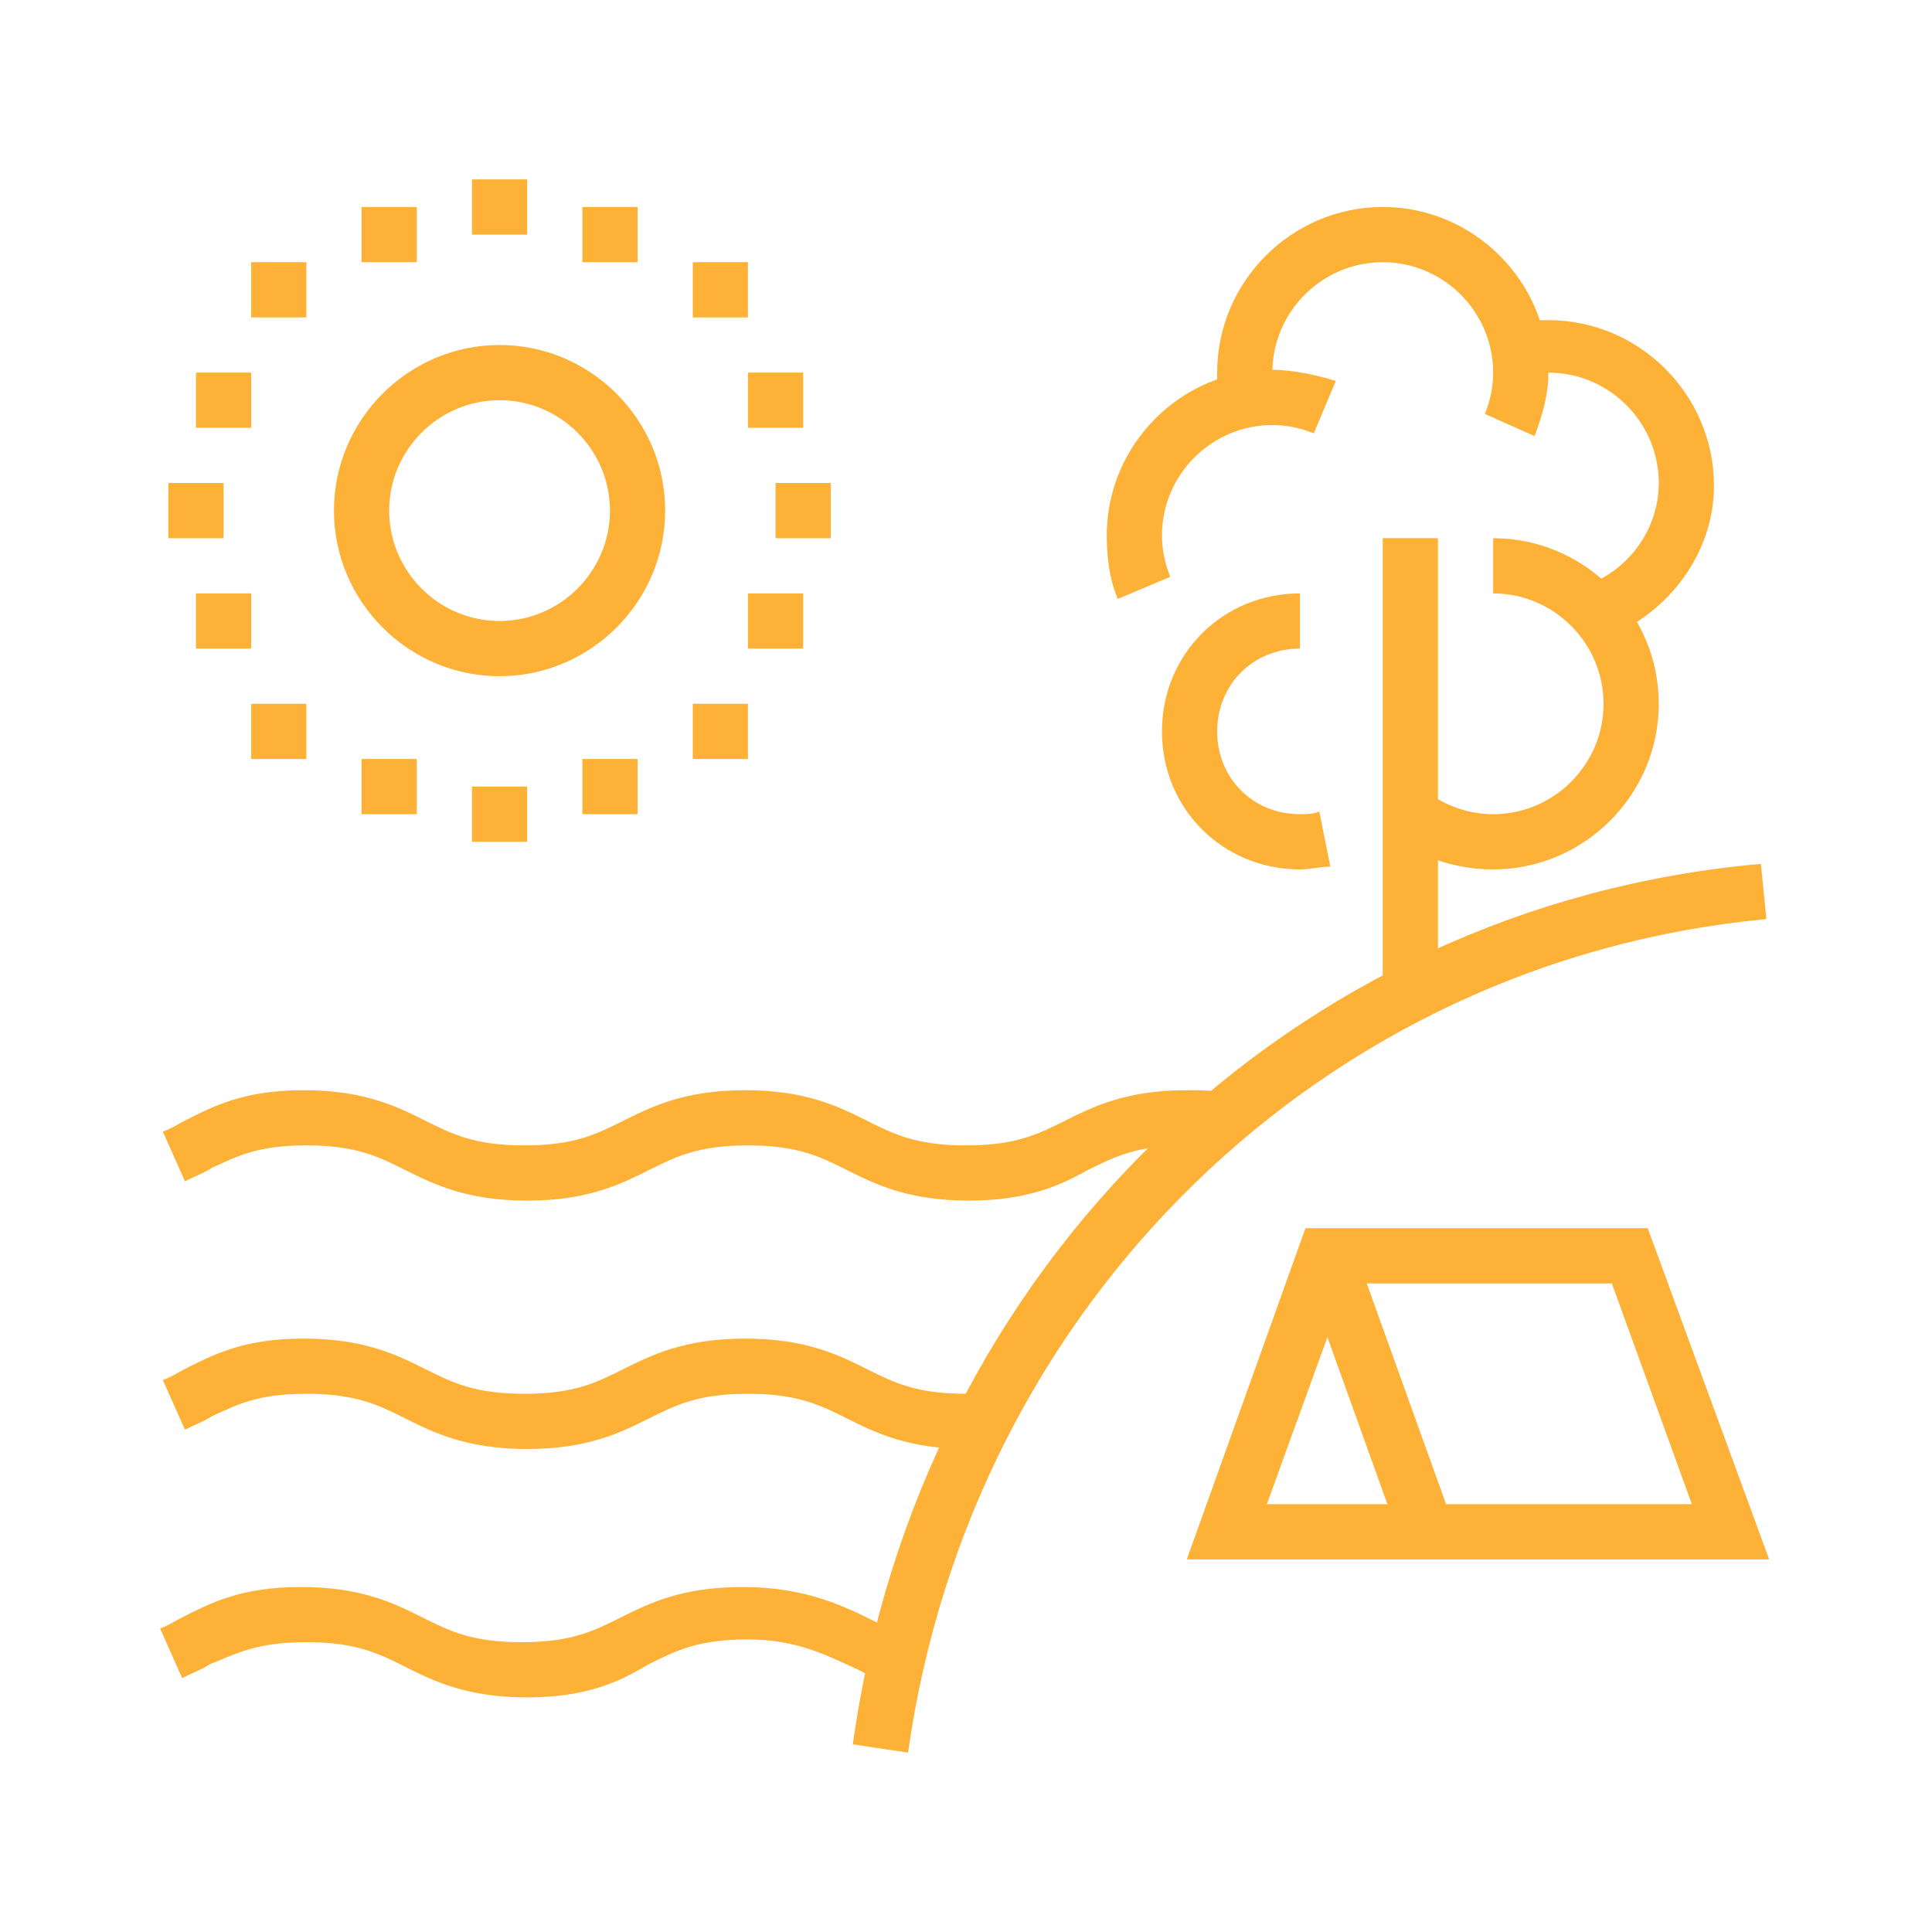 <?xml version="1.0" encoding="utf-8"?>
<!-- Generator: Adobe Illustrator 24.1.0, SVG Export Plug-In . SVG Version: 6.00 Build 0)  -->
<svg version="1.1" id="Layer_1" xmlns="http://www.w3.org/2000/svg" xmlns:xlink="http://www.w3.org/1999/xlink" x="0px" y="0px"
	 width="70px" height="70px" viewBox="0 0 70 70" style="enable-background:new 0 0 70 70;" xml:space="preserve">
<style type="text/css">
	.st0{fill:#FEB137;}
	.st1{display:none;}
	.st2{display:inline;fill:#FEB137;}
</style>
<g>
	<polygon class="st0" points="11.1,25.5 9.1,25.5 9.1,27.5 11.1,27.5 11.1,25.5 	"/>
	<polygon class="st0" points="15.1,27.5 13.1,27.5 13.1,29.5 15.1,29.5 15.1,27.5 	"/>
	<polygon class="st0" points="19.1,28.5 17.1,28.5 17.1,30.5 19.1,30.5 19.1,28.5 	"/>
	<polygon class="st0" points="27.1,25.5 25.1,25.5 25.1,27.5 27.1,27.5 27.1,25.5 	"/>
	<polygon class="st0" points="29.1,21.5 27.1,21.5 27.1,23.5 29.1,23.5 29.1,21.5 	"/>
	<polygon class="st0" points="23.1,27.5 21.1,27.5 21.1,29.5 23.1,29.5 23.1,27.5 	"/>
	<polygon class="st0" points="30.1,17.5 28.1,17.5 28.1,19.5 30.1,19.5 30.1,17.5 	"/>
	<polygon class="st0" points="27.1,9.5 25.1,9.5 25.1,11.5 27.1,11.5 27.1,9.5 	"/>
	<polygon class="st0" points="23.1,7.5 21.1,7.5 21.1,9.5 23.1,9.5 23.1,7.5 	"/>
	<polygon class="st0" points="29.1,13.5 27.1,13.5 27.1,15.5 29.1,15.5 29.1,13.5 	"/>
	<polygon class="st0" points="9.1,21.5 7.1,21.5 7.1,23.5 9.1,23.5 9.1,21.5 	"/>
	<polygon class="st0" points="8.1,17.5 6.1,17.5 6.1,19.5 8.1,19.5 8.1,17.5 	"/>
	<polygon class="st0" points="11.1,9.5 9.1,9.5 9.1,11.5 11.1,11.5 11.1,9.5 	"/>
	<polygon class="st0" points="15.1,7.5 13.1,7.5 13.1,9.5 15.1,9.5 15.1,7.5 	"/>
	<polygon class="st0" points="9.1,13.5 7.1,13.5 7.1,15.5 9.1,15.5 9.1,13.5 	"/>
	<polygon class="st0" points="19.1,6.5 17.1,6.5 17.1,8.5 19.1,8.5 19.1,6.5 	"/>
	<path class="st0" d="M32.9,63.5l-2-0.3c2.4-17.3,15.9-30.4,32.9-31.9l0.2,2C48,34.8,35.2,47.2,32.9,63.5z"/>
	<path class="st0" d="M64.1,56.5H43l4.3-12h12.4L64.1,56.5z M45.9,54.5h15.4l-2.9-8h-9.6L45.9,54.5z"/>
	<rect x="48.9" y="45.2" transform="matrix(0.941 -0.338 0.338 0.941 -14.131 19.844)" class="st0" width="2" height="10.6"/>
	<rect x="50.1" y="19.5" class="st0" width="2" height="16.6"/>
	<path class="st0" d="M47.1,31.5c-2.8,0-5-2.2-5-5s2.2-5,5-5v2c-1.7,0-3,1.3-3,3c0,1.7,1.3,3,3,3c0.2,0,0.5,0,0.7-0.1l0.4,2
		C47.8,31.4,47.5,31.5,47.1,31.5z"/>
	<path class="st0" d="M40.5,21.7c-0.3-0.7-0.4-1.5-0.4-2.3c0-3.3,2.7-6,6-6c0.8,0,1.6,0.2,2.3,0.4l-0.8,1.9c-0.5-0.2-1-0.3-1.5-0.3
		c-2.2,0-4,1.8-4,4c0,0.5,0.1,1,0.3,1.5L40.5,21.7z"/>
	<path class="st0" d="M55.6,15.8L53.8,15c0.2-0.5,0.3-1,0.3-1.5c0-2.2-1.8-4-4-4c-2.2,0-4,1.8-4,4c0,0.4,0,0.6,0.1,0.9l-2,0.4
		c-0.1-0.4-0.1-0.7-0.1-1.3c0-3.3,2.7-6,6-6s6,2.7,6,6C56.1,14.3,55.9,15,55.6,15.8z"/>
	<path class="st0" d="M58.2,23.1l-0.7-1.9c1.6-0.6,2.6-2.1,2.6-3.7c0-2.2-1.8-4-4-4c-0.4,0-0.6,0-0.8,0.1l-0.5-1.9
		c0.5-0.1,0.9-0.1,1.3-0.1c3.3,0,6,2.7,6,6C62.1,20,60.5,22.2,58.2,23.1z"/>
	<path class="st0" d="M54.1,31.5c-1.3,0-2.6-0.4-3.6-1.2l1.2-1.6c0.7,0.5,1.5,0.8,2.4,0.8c2.2,0,4-1.8,4-4c0-2.2-1.8-4-4-4v-2
		c3.3,0,6,2.7,6,6S57.4,31.5,54.1,31.5z"/>
	<path class="st0" d="M18.1,24.5c-3.3,0-6-2.7-6-6s2.7-6,6-6s6,2.7,6,6S21.4,24.5,18.1,24.5z M18.1,14.5c-2.2,0-4,1.8-4,4
		c0,2.2,1.8,4,4,4c2.2,0,4-1.8,4-4C22.1,16.3,20.3,14.5,18.1,14.5z"/>
	<path class="st0" d="M35.7,52.5h-0.6c-2.2,0-3.4-0.6-4.4-1.1c-1-0.5-1.8-0.9-3.6-0.9c-1.8,0-2.6,0.4-3.6,0.9
		c-1,0.5-2.2,1.1-4.4,1.1s-3.4-0.6-4.4-1.1c-1-0.5-1.8-0.9-3.6-0.9c-1.8,0-2.5,0.4-3.4,0.8c-0.3,0.2-0.6,0.3-1,0.5l-0.8-1.8
		c0.3-0.1,0.6-0.3,0.8-0.4c1-0.5,2.1-1.1,4.3-1.1c2.2,0,3.4,0.6,4.4,1.1c1,0.5,1.8,0.9,3.6,0.9s2.6-0.4,3.6-0.9
		c1-0.5,2.2-1.1,4.4-1.1c2.2,0,3.4,0.6,4.4,1.1c1,0.5,1.8,0.9,3.6,0.9h0.6V52.5z"/>
	<path class="st0" d="M19.1,61.5c-2.2,0-3.4-0.6-4.4-1.1c-1-0.5-1.8-0.9-3.6-0.9c-1.8,0-2.5,0.4-3.5,0.8c-0.3,0.2-0.6,0.3-1,0.5
		l-0.8-1.8c0.3-0.1,0.6-0.3,0.8-0.4c1-0.5,2.1-1.1,4.3-1.1c2.2,0,3.4,0.6,4.4,1.1c1,0.5,1.8,0.9,3.6,0.9s2.6-0.4,3.6-0.9
		c1-0.5,2.2-1.1,4.4-1.1c2.3,0,3.7,0.7,4.9,1.3c0.3,0.2,0.6,0.3,1,0.4L32.2,61c-0.4-0.1-0.7-0.3-1.1-0.5c-1.1-0.5-2.2-1.1-4-1.1
		c-1.8,0-2.6,0.4-3.6,0.9C22.5,60.9,21.3,61.5,19.1,61.5z"/>
	<path class="st0" d="M35.1,43.5c-2.2,0-3.4-0.6-4.4-1.1c-1-0.5-1.8-0.9-3.6-0.9c-1.8,0-2.6,0.4-3.6,0.9c-1,0.5-2.2,1.1-4.4,1.1
		s-3.4-0.6-4.4-1.1c-1-0.5-1.8-0.9-3.6-0.9c-1.8,0-2.5,0.4-3.4,0.8c-0.3,0.2-0.6,0.3-1,0.5l-0.8-1.8c0.3-0.1,0.6-0.3,0.8-0.4
		c1-0.5,2.1-1.1,4.3-1.1c2.2,0,3.4,0.6,4.4,1.1c1,0.5,1.8,0.9,3.6,0.9s2.6-0.4,3.6-0.9c1-0.5,2.2-1.1,4.4-1.1c2.2,0,3.4,0.6,4.4,1.1
		c1,0.5,1.8,0.9,3.6,0.9c1.8,0,2.6-0.4,3.6-0.9c1-0.5,2.2-1.1,4.4-1.1c0.5,0,0.9,0,1.4,0.1l-0.3,2c-0.4-0.1-0.8-0.1-1.1-0.1
		c-1.8,0-2.6,0.4-3.6,0.9C38.5,42.9,37.3,43.5,35.1,43.5z"/>
</g>
<g class="st1">
	<path class="st2" d="M33.5,26c-3.3,0-6-2.7-6-6c0-0.6,0.1-1.2,0.3-1.9l1-3c0.8-2.5,3.1-4.1,5.7-4.1c3.3,0,6,2.7,6,6
		c0,0.6-0.1,1.2-0.3,1.9l-1,3C38.3,24.3,36.1,26,33.5,26z M34.5,13c-1.7,0-3.2,1.1-3.8,2.7l-1,3c-0.2,0.5-0.2,0.9-0.2,1.3
		c0,2.2,1.8,4,4,4c1.7,0,3.2-1.1,3.8-2.7l1-3c0.2-0.5,0.2-0.9,0.2-1.3C38.5,14.8,36.7,13,34.5,13z"/>
	<path class="st2" d="M11.5,26c-2.2,0-4-1.8-4-4c0-2.2,1.8-4,4-4s4,1.8,4,4C15.5,24.2,13.7,26,11.5,26z M11.5,20c-1.1,0-2,0.9-2,2
		c0,1.1,0.9,2,2,2s2-0.9,2-2C13.5,20.9,12.6,20,11.5,20z"/>
	<rect x="13.5" y="9" class="st2" width="2" height="13"/>
	<path class="st2" d="M19.5,15h-2c0-1.4-0.5-1.6-1.4-2.1c-1.1-0.5-2.6-1.3-2.6-3.9h2c0,1.4,0.5,1.6,1.4,2.1
		C18,11.6,19.5,12.4,19.5,15z"/>
	<path class="st2" d="M51.5,22c-2.2,0-4-1.8-4-4c0-2.2,1.8-4,4-4c2.2,0,4,1.8,4,4C55.5,20.2,53.7,22,51.5,22z M51.5,16
		c-1.1,0-2,0.9-2,2c0,1.1,0.9,2,2,2c1.1,0,2-0.9,2-2C53.5,16.9,52.6,16,51.5,16z"/>
	<rect x="53.5" y="5" class="st2" width="2" height="13"/>
	<path class="st2" d="M59.5,11h-2c0-1.4-0.5-1.6-1.4-2.1C55,8.4,53.5,7.6,53.5,5h2c0,1.4,0.5,1.6,1.4,2.1C58,7.6,59.5,8.4,59.5,11z"
		/>
	<path class="st2" d="M30.5,44v-2c1.1,0,2-0.9,2-2c0-1.1-0.9-2-2-2c-0.6,0-1.2,0.3-1.6,0.8l-1.6-1.2c0.8-1,1.9-1.6,3.2-1.6
		c2.2,0,4,1.8,4,4C34.5,42.2,32.7,44,30.5,44z"/>
	<path class="st2" d="M61.5,43H43.3v-2h18.2v-4H42.7v-2h18.8c1.1,0,2,0.9,2,2v4C63.5,42.1,62.6,43,61.5,43z"/>
	<rect x="57.5" y="36" class="st2" width="2" height="6"/>
	<path class="st2" d="M52,43c-1.9,0-3.5-1.8-3.5-4s1.6-4,3.5-4c1.9,0,3.5,1.8,3.5,4S53.9,43,52,43z M52,37c-0.8,0-1.5,0.9-1.5,2
		c0,1.1,0.7,2,1.5,2c0.8,0,1.5-0.9,1.5-2C53.5,37.9,52.8,37,52,37z"/>
	<path class="st2" d="M38,62c-0.5,0-0.9-0.1-1.3-0.4l-3.2-1.9l-20.6-7c-2-0.7-3.4-2.6-3.4-4.7c0-2.8,2.2-5,5-5
		c0.8,0,1.5,0.2,2.2,0.5l19.9,9.9c0.6,0.3,1,0.7,1.4,1.3l2.2,3.6c0.2,0.4,0.4,0.8,0.4,1.3C40.5,60.9,39.4,62,38,62z M14.5,45
		c-1.7,0-3,1.3-3,3c0,1.3,0.8,2.4,2,2.8l20.9,7.1l3.3,2c0.3,0.2,0.8-0.1,0.8-0.4c0-0.1,0-0.2-0.1-0.3l0,0l-2.2-3.5
		c-0.1-0.2-0.3-0.4-0.6-0.5l-19.9-9.9C15.4,45.1,14.9,45,14.5,45z"/>
	<path class="st2" d="M21,63c-1.4,0-2.5-1.1-2.5-2.5c0-0.5,0.1-0.9,0.4-1.3l2.2-3.5c0.3-0.5,0.8-1,1.4-1.3l0.3-0.2l0.9,1.8l-0.3,0.2
		c-0.2,0.1-0.4,0.3-0.6,0.5l-2.2,3.5c0,0.1-0.1,0.2-0.1,0.3c0,0.4,0.4,0.6,0.8,0.4l3.5-2.1l5.9-2l0.6,1.9l-5.8,2l-3.2,1.9
		C21.9,62.9,21.5,63,21,63z"/>
	<path class="st2" d="M37.7,56.6l-0.6-1.9l8.4-2.8c1.2-0.4,2-1.5,2-2.8c0-1.7-1.3-3-3-3c-0.4,0-0.9,0.1-1.3,0.3L31,52.4l-0.9-1.8
		l12.2-6.1c0.7-0.4,1.5-0.5,2.2-0.5c2.8,0,5,2.2,5,5c0,2.1-1.4,4-3.4,4.7L37.7,56.6z"/>
	<path class="st2" d="M13.2,44.3c-0.5-1.4-0.7-2.8-0.7-4.3c0-4,1.8-7.6,4.6-9.6l1.1,1.6c-2.3,1.6-3.7,4.6-3.7,7.9
		c0,1.3,0.2,2.5,0.6,3.7L13.2,44.3z"/>
	<path class="st2" d="M25.7,49.7l-1-1.7c2.3-1.3,4.8-2,7.5-2c1.5,0,2.3,0.2,4,0.8c0.4,0.1,0.8,0.2,1.3,0.2v2c-0.7,0-1.3-0.1-1.9-0.3
		c-1.5-0.6-2.1-0.7-3.4-0.7C29.9,48,27.7,48.6,25.7,49.7z"/>
	<path class="st2" d="M42.1,46.8l-1.5-1.3c1.2-1.3,1.9-3.3,1.9-5.4c0-3.9-2.2-7-5-7c-0.6,0-1,0.2-1.6,0.4c-0.8,0.3-1.7,0.6-3.4,0.6
		c-2.8,0-5.5-0.7-7.7-2c-0.2,0-0.3,0.1-0.3,0.2v1.5l3.8,3.2c0.8,0.7,1.2,1.6,1.2,2.7c0,1.9-1.6,3.5-3.5,3.5c-0.8,0-1.6-0.3-2.3-0.9
		l-7-6c-0.8-0.7-1.2-1.6-1.2-2.6c0-0.8,0.3-1.7,0.9-2.3l5.3-6.3c1.5-1.8,3.8-2.9,6.1-2.9h1.7v2h-1.7c-1.8,0-3.5,0.8-4.6,2.2
		l-5.3,6.3c-0.2,0.2-0.4,0.6-0.4,1c0,0.4,0.2,0.8,0.5,1.1l7,6c0.2,0.2,0.5,0.4,1,0.4c0.8,0,1.5-0.7,1.5-1.5c0-0.4-0.2-0.8-0.5-1.1
		l-4.5-3.8v-2.4c0-1.2,1-2.2,2.2-2.2c0.4,0,0.7,0.1,1.1,0.3c2,1.1,4.3,1.7,6.8,1.7c1.3,0,2-0.3,2.7-0.5c0.7-0.2,1.3-0.5,2.3-0.5
		c3.9,0,7,4,7,9C44.5,42.6,43.6,45.1,42.1,46.8z"/>
	<path class="st2" d="M46.5,36.1c0-0.5-0.2-0.9-0.5-1.2l-8.4-9.2c-0.4-0.4-0.8-0.7-1.3-1l1-1.7c0.7,0.4,1.3,0.8,1.8,1.4l8.4,9.2
		c0.6,0.7,1,1.6,1,2.5L46.5,36.1z"/>
	<rect x="6.5" y="54" class="st2" width="16.3" height="2"/>
	<rect x="39.2" y="54" class="st2" width="23.3" height="2"/>
	<rect x="41.5" y="63" class="st2" width="13" height="2"/>
	<rect x="56.5" y="63" class="st2" width="2" height="2"/>
</g>
<g class="st1">
	<path class="st2" d="M34.5,18.5c-2.8,0-5-2.2-5-5v-2c0-2.8,2.2-5,5-5s5,2.2,5,5v2C39.5,16.3,37.3,18.5,34.5,18.5z M34.5,8.5
		c-1.7,0-3,1.3-3,3v2c0,1.7,1.3,3,3,3s3-1.3,3-3v-2C37.5,9.8,36.2,8.5,34.5,8.5z"/>
	<path class="st2" d="M39.5,63.5h-5c-1.7,0-3-1.3-3-3V44c-1.2-1-2-2.7-2-4.5v-15c0-2.2,1.8-4,4-4h0c2.2,0,4.3,1.2,5.4,3.1l3.4,5.9
		h5.3c1.7,0,3,1.3,3,3s-1.3,3-3,3h-7c-1.1,0-2.1-0.6-2.6-1.5l-3.8-6.7l1.7-1l3.8,6.7c0.2,0.3,0.5,0.5,0.9,0.5h7c0.6,0,1-0.4,1-1
		s-0.4-1-1-1h-6.4l-3.9-6.9c-0.7-1.3-2.1-2.1-3.6-2.1h0c-1.1,0-2,0.9-2,2v15c0,1.3,0.6,2.6,1.5,3.2l0.5,0.3v17.6c0,0.6,0.4,1,1,1h5
		c0-0.8-0.5-1.4-1.2-1.7l-1.8-0.6V36.5h2v21.3l0.4,0.1c1.6,0.5,2.6,2,2.6,3.6C41.5,62.6,40.6,63.5,39.5,63.5z"/>
	<path class="st2" d="M24.7,63.5L24.7,63.5c-0.8,0-1.5-0.4-1.8-1.1l-2.1-4.5c-0.2-0.4-0.3-0.9-0.3-1.4c0-1.1,0.7-2.1,1.7-2.6
		l9.8-5.8l1,1.7l-9.9,5.8c-0.4,0.2-0.6,0.5-0.6,0.9c0,0.2,0,0.3,0.1,0.5l2.1,4.5c0.2,0,0.8-0.5,0.8-1.4c0-0.3-0.1-1.1-0.1-1.5
		L25.3,58l6.7-4.3l1.1,1.7L27.4,59c0,0.4,0.1,0.9,0.1,1.1c0,1-0.4,1.9-1,2.6C26,63.2,25.3,63.5,24.7,63.5z"/>
	<rect x="12.5" y="61.5" class="st2" width="47" height="2"/>
	<rect x="48" y="34.2" transform="matrix(0.98 -0.197 0.197 0.98 -8.593 10.595)" class="st2" width="2" height="28.6"/>
	<rect x="52.5" y="41.5" class="st2" width="2" height="2"/>
	<rect x="56.5" y="41.5" class="st2" width="6" height="2"/>
	<rect x="12.5" y="46.5" class="st2" width="2" height="2"/>
	<rect x="16.5" y="46.5" class="st2" width="7" height="2"/>
	<rect x="7.5" y="31.5" class="st2" width="2" height="2"/>
	<rect x="11.5" y="31.5" class="st2" width="6" height="2"/>
	<rect x="10.5" y="13.5" class="st2" width="2" height="2"/>
	<rect x="14.5" y="13.5" class="st2" width="7" height="2"/>
	<rect x="45.5" y="19.5" class="st2" width="2" height="2"/>
	<rect x="49.5" y="19.5" class="st2" width="9" height="2"/>
	<rect x="24.5" y="33.5" class="st2" width="6" height="2"/>
	<path class="st2" d="M27.5,28.5c-2.2,0-4-1.8-4-4s1.8-4,4-4s4,1.8,4,4h-2c0-1.1-0.9-2-2-2s-2,0.9-2,2s0.9,2,2,2V28.5z"/>
	<path class="st2" d="M27.5,41.5c-2.2,0-4-1.8-4-4v-7c0-2.2,1.8-4,4-4h3v2h-3c-1.1,0-2,0.9-2,2v7c0,1.1,0.9,2,2,2s2-0.9,2-2h2
		C31.5,39.7,29.7,41.5,27.5,41.5z"/>
</g>
</svg>
